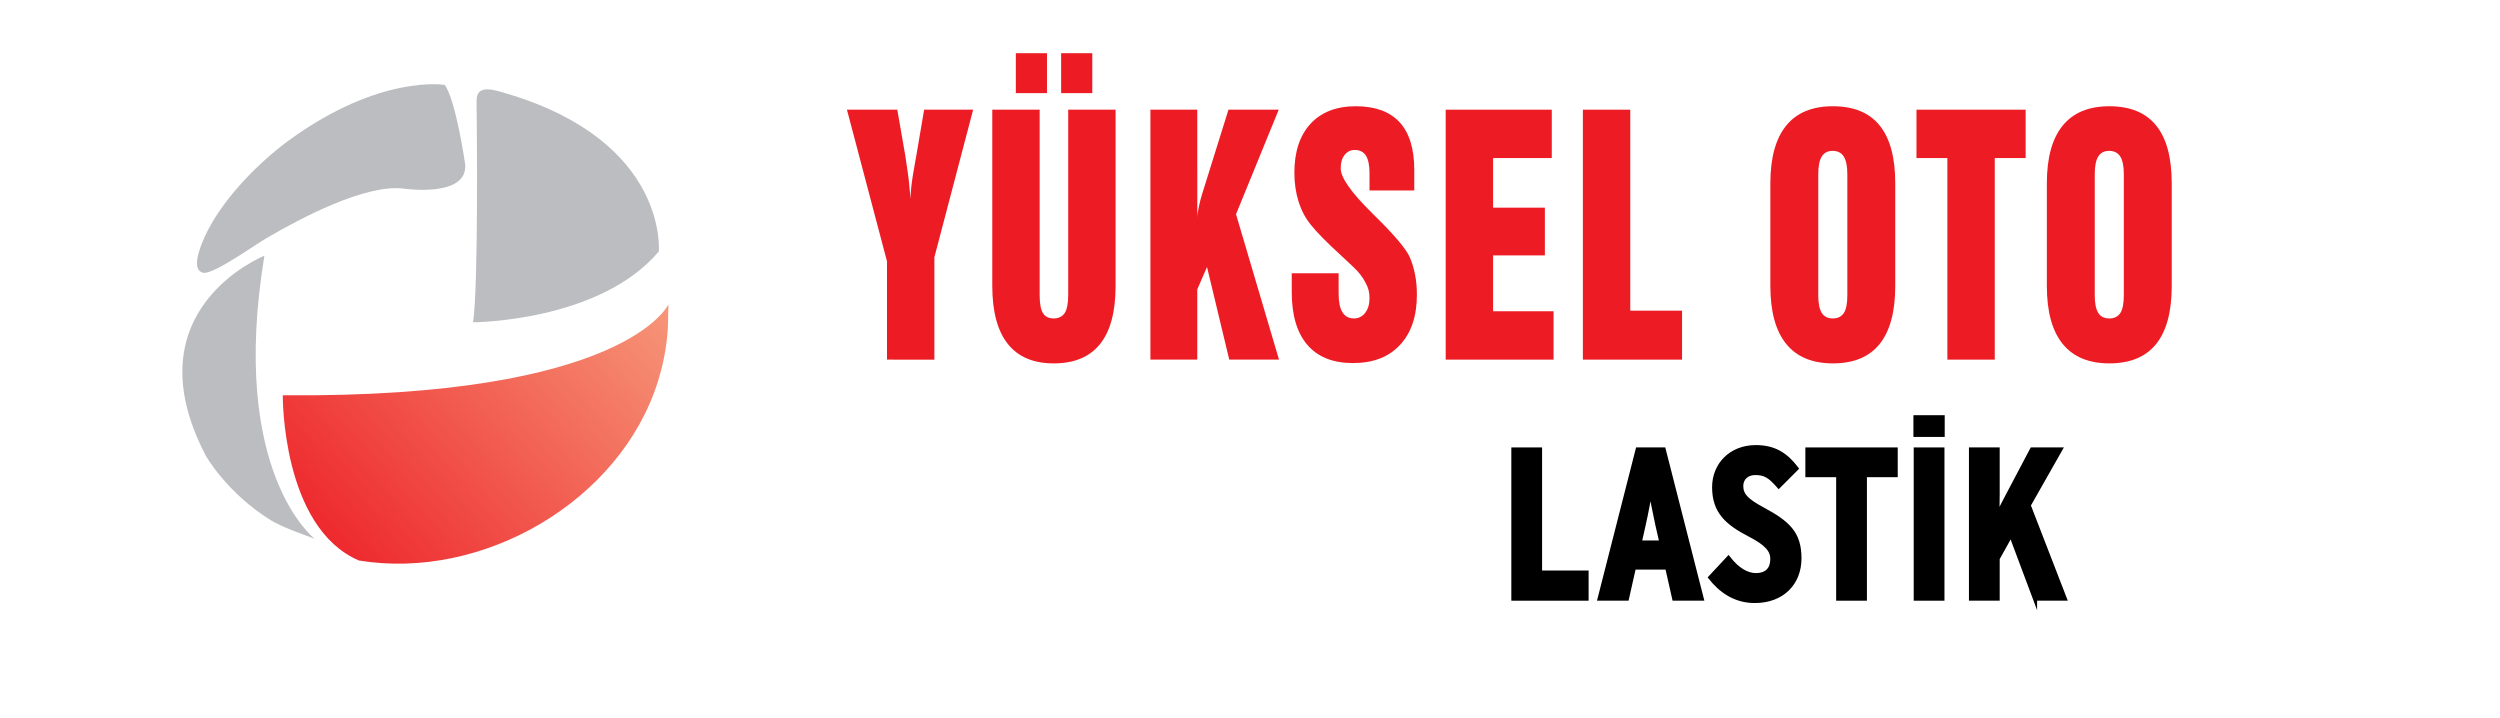 <?xml version="1.0" encoding="utf-8"?>
<!-- Generator: Adobe Illustrator 16.0.0, SVG Export Plug-In . SVG Version: 6.00 Build 0)  -->
<!DOCTYPE svg PUBLIC "-//W3C//DTD SVG 1.1//EN" "http://www.w3.org/Graphics/SVG/1.1/DTD/svg11.dtd">
<svg version="1.1" id="Layer_1" xmlns="http://www.w3.org/2000/svg" xmlns:xlink="http://www.w3.org/1999/xlink" x="0px" y="0px"
	 width="595.275px" height="171.018px" viewBox="0 0 595.275 171.018" enable-background="new 0 0 595.275 171.018"
	 xml:space="preserve">
<path fill-rule="evenodd" clip-rule="evenodd" fill="#BCBDC0" d="M47.347,60.064c-0.729,2.486-0.726,4.611,1.227,4.92
	c2.813-0.002,11.515-6.305,14.941-8.314c8.254-4.842,23.47-12.825,32.481-11.77c0,0,15.395,2.299,14.776-5.75
	c0,0-2.213-15.309-4.868-18.934c0,0-15.418-2.621-37.142,13.225C60.708,39.314,50.293,50.012,47.347,60.064"/>
<path fill-rule="evenodd" clip-rule="evenodd" fill="#BCBDC0" d="M113.474,23.98c0.09,7.717,0.435,43.846-0.826,52.758
	c0,0,30.084-0.1,44.219-16.859c0,0,2.403-26.09-36.114-37.568C117.876,21.453,113.428,19.846,113.474,23.98"/>
<path fill-rule="evenodd" clip-rule="evenodd" fill="#BCBDC0" d="M74.907,128.268c0,0-20.467-15.688-11.952-67.377
	c0,0-32.17,12.766-13.941,47.637c0,0,4.946,8.811,15.459,15.34C66.999,125.434,71.727,127.113,74.907,128.268"/>
<g>
	<defs>
		<path id="SVGID_13_" d="M159.158,72.473c0,0-10.045,22.356-91.828,21.65c0,0-0.285,31.41,18.109,39.334
			c29.361,4.861,62.277-13.986,71.242-42.703c1.051-3.365,1.912-7.279,2.286-11.676C159.064,77.949,159.13,73.67,159.158,72.473"/>
	</defs>
	<clipPath id="SVGID_2_">
		<use xlink:href="#SVGID_13_"  overflow="visible"/>
	</clipPath>
	<linearGradient id="SVGID_3_" gradientUnits="userSpaceOnUse" x1="73.117" y1="140.767" x2="155.277" y2="68.087">
		<stop  offset="0" style="stop-color:#ED1C24"/>
		<stop  offset="1" style="stop-color:#F69679"/>
	</linearGradient>
	<rect x="67.045" y="72.473" clip-path="url(#SVGID_2_)" fill="url(#SVGID_3_)" width="92.113" height="65.846"/>
</g>
<path fill="#ED1C24" d="M211.202,85.631V62.227l-9.536-36.109h11.989l1.912,10.996c0.063,0.397,0.208,1.351,0.426,2.873
	c0.166,1.166,0.28,2.033,0.363,2.614l0.458,4.752c0-1.446,0.187-3.328,0.55-5.621c0.104-0.704,0.323-1.995,0.666-3.851l0.032-0.111
	l1.984-11.652h11.668l-9.227,35.131v24.383H211.202z"/>
<path fill="#ED1C24" d="M241.88,22.18v-9.51h7.419v9.51H241.88z M252.666,22.18v-9.51h7.419v9.51H252.666z M247.553,26.117v44.195
	c0,1.982,0.261,3.394,0.791,4.238c0.529,0.854,1.381,1.273,2.565,1.273c1.154,0,2.026-0.432,2.618-1.299
	c0.551-0.883,0.821-2.281,0.821-4.213V26.117h11.284v41.979c0,6.119-1.226,10.713-3.679,13.797
	c-2.463,3.084-6.14,4.633-11.044,4.633c-4.852,0-8.499-1.549-10.96-4.657c-2.452-3.11-3.678-7.704-3.678-13.772V26.117H247.553z"/>
<path fill="#ED1C24" d="M273.922,85.631V26.117h11.158l0.01,25.832c0-0.407,0.032-0.854,0.104-1.325
	c0.074-0.472,0.167-0.98,0.291-1.509c0.198-0.967,0.427-1.849,0.667-2.639l6.358-20.359h11.97l-10.172,24.892l10.234,34.622h-11.844
	l-5.298-22.053l-2.318,5.325v16.728H273.922z"/>
<path fill="#ED1C24" d="M307.581,65.064h11.159v4.815c0,2.008,0.301,3.494,0.903,4.471c0.613,0.979,1.518,1.474,2.733,1.474
	c1.101,0,2.005-0.445,2.691-1.337c0.686-0.903,1.027-2.056,1.027-3.492c0-0.67-0.072-1.302-0.206-1.858
	c-0.146-0.571-0.396-1.199-0.77-1.871c-0.624-1.26-1.59-2.488-2.878-3.699l-2.556-2.393c-3.689-3.368-6.204-5.92-7.563-7.652
	c-1.279-1.547-2.245-3.393-2.921-5.51c-0.665-2.131-0.997-4.432-0.997-6.898c0-4.953,1.278-8.844,3.833-11.641
	c1.279-1.373,2.817-2.413,4.614-3.123c1.797-0.703,3.865-1.052,6.193-1.052c4.591,0,8.051,1.267,10.399,3.792
	c2.338,2.526,3.511,6.313,3.511,11.379v4.891h-10.66v-4.099c0-1.894-0.28-3.292-0.851-4.195c-0.571-0.905-1.466-1.362-2.682-1.362
	c-0.955,0-1.755,0.396-2.41,1.199c-0.613,0.791-0.914,1.857-0.914,3.185c0,2.2,2.474,5.73,7.429,10.599l0.27,0.285l0.883,0.865
	c4.345,4.309,6.952,7.418,7.824,9.326c0.552,1.238,0.977,2.611,1.279,4.136c0.31,1.522,0.456,3.147,0.456,4.866
	c0,5.102-1.341,9.09-4.021,11.963c-2.671,2.887-6.411,4.322-11.201,4.322c-4.768,0-8.385-1.448-10.867-4.336
	c-2.473-2.885-3.71-7.08-3.71-12.59V65.064z"/>
<polygon fill="#ED1C24" points="344.235,85.631 344.235,26.117 369.492,26.117 369.492,37.635 355.518,37.635 355.518,49.448 
	367.85,49.448 367.85,60.814 355.518,60.814 355.518,74.113 369.918,74.113 369.918,85.631 "/>
<polygon fill="#ED1C24" points="376.898,85.631 376.898,26.117 388.182,26.117 388.182,73.969 400.514,73.969 400.514,85.631 "/>
<path fill="#ED1C24" d="M421.541,43.652c0-6.068,1.256-10.65,3.76-13.734c2.505-3.086,6.213-4.62,11.127-4.62
	c4.947,0,8.655,1.524,11.138,4.582c2.474,3.06,3.711,7.655,3.711,13.772v24.443c0,6.119-1.237,10.726-3.711,13.811
	c-2.482,3.082-6.19,4.619-11.138,4.619c-4.914,0-8.622-1.549-11.127-4.645c-2.504-3.098-3.76-7.691-3.76-13.785V43.652z
	 M432.948,41.473v28.84c0,1.882,0.27,3.271,0.821,4.175c0.549,0.892,1.434,1.337,2.658,1.337c1.154,0,2.025-0.432,2.62-1.299
	c0.549-0.883,0.819-2.281,0.819-4.213v-28.84c0-1.906-0.28-3.305-0.852-4.212c-0.57-0.893-1.455-1.337-2.649-1.337
	c-1.163,0-2.026,0.444-2.576,1.324C433.229,38.13,432.948,39.541,432.948,41.473z"/>
<polygon fill="#ED1C24" points="463.688,85.631 463.688,37.635 456.332,37.635 456.332,26.117 482.328,26.117 482.328,37.635 
	474.972,37.635 474.972,85.631 "/>
<path fill="#ED1C24" d="M487.375,43.652c0-6.068,1.257-10.65,3.76-13.734c2.505-3.086,6.214-4.62,11.128-4.62
	c4.946,0,8.655,1.524,11.138,4.582c2.474,3.06,3.71,7.655,3.71,13.772v24.443c0,6.119-1.236,10.726-3.71,13.811
	c-2.482,3.082-6.191,4.619-11.138,4.619c-4.914,0-8.623-1.549-11.128-4.645c-2.503-3.098-3.76-7.691-3.76-13.785V43.652z
	 M498.783,41.473v28.84c0,1.882,0.27,3.271,0.82,4.175c0.55,0.892,1.435,1.337,2.659,1.337c1.153,0,2.025-0.432,2.619-1.299
	c0.55-0.883,0.819-2.281,0.819-4.213v-28.84c0-1.906-0.28-3.305-0.851-4.212c-0.571-0.893-1.455-1.337-2.65-1.337
	c-1.162,0-2.025,0.444-2.575,1.324C499.063,38.13,498.783,39.541,498.783,41.473z"/>
<g>
	<path stroke="#000000" stroke-miterlimit="10" d="M360.364,142.531v-35.493h6.323v29.307h11.077v6.187H360.364z"/>
	<path stroke="#000000" stroke-miterlimit="10" d="M398.656,142.531l-1.67-7.403h-7.941l-1.668,7.403h-6.475l9.054-35.493h6.171
		l9.055,35.493H398.656z M394.66,124.987c-0.607-2.738-1.416-6.846-1.669-8.619c-0.253,1.824-0.962,5.627-1.618,8.518l-0.962,4.311
		h5.21L394.66,124.987z"/>
	<path stroke="#000000" stroke-miterlimit="10" d="M417.829,143.089c-4.806,0-8.144-2.535-10.571-5.578l4.299-4.613
		c2.125,2.738,4.401,4.057,6.525,4.057c2.631,0,3.945-1.471,3.945-3.854c0-2.029-1.265-3.651-5.412-5.781
		c-5.261-2.738-8.447-5.425-8.447-11.307c0-5.324,3.945-9.533,9.914-9.533c4.4,0,7.133,1.775,9.661,5.07l-4.198,4.209
		c-2.073-2.332-3.187-3.144-5.614-3.144c-2.023,0-3.339,1.318-3.339,3.093c0,2.13,1.214,3.448,5.059,5.527
		c6.12,3.295,8.802,5.729,8.802,11.713C428.452,138.829,424.405,143.089,417.829,143.089z"/>
	<path stroke="#000000" stroke-miterlimit="10" d="M444.032,113.122v29.409h-6.323v-29.409h-7.334v-6.084h20.992v6.084H444.032z"/>
	<path stroke="#000000" stroke-miterlimit="10" d="M456.174,142.531v-35.493h6.322v35.493H456.174z"/>
	<path stroke="#000000" stroke-miterlimit="10" d="M484.552,142.531l-5.716-15.263l-3.188,5.73v9.532h-6.322v-35.493h6.322v10.496
		c0,2.078-0.05,3.854-0.101,5.425c0.708-1.47,1.821-3.701,2.782-5.476l5.514-10.445h6.727l-7.536,13.284l8.599,22.209H484.552z"/>
</g>
<rect x="455.604" y="98.864" width="7.45" height="5.172"/>
</svg>
